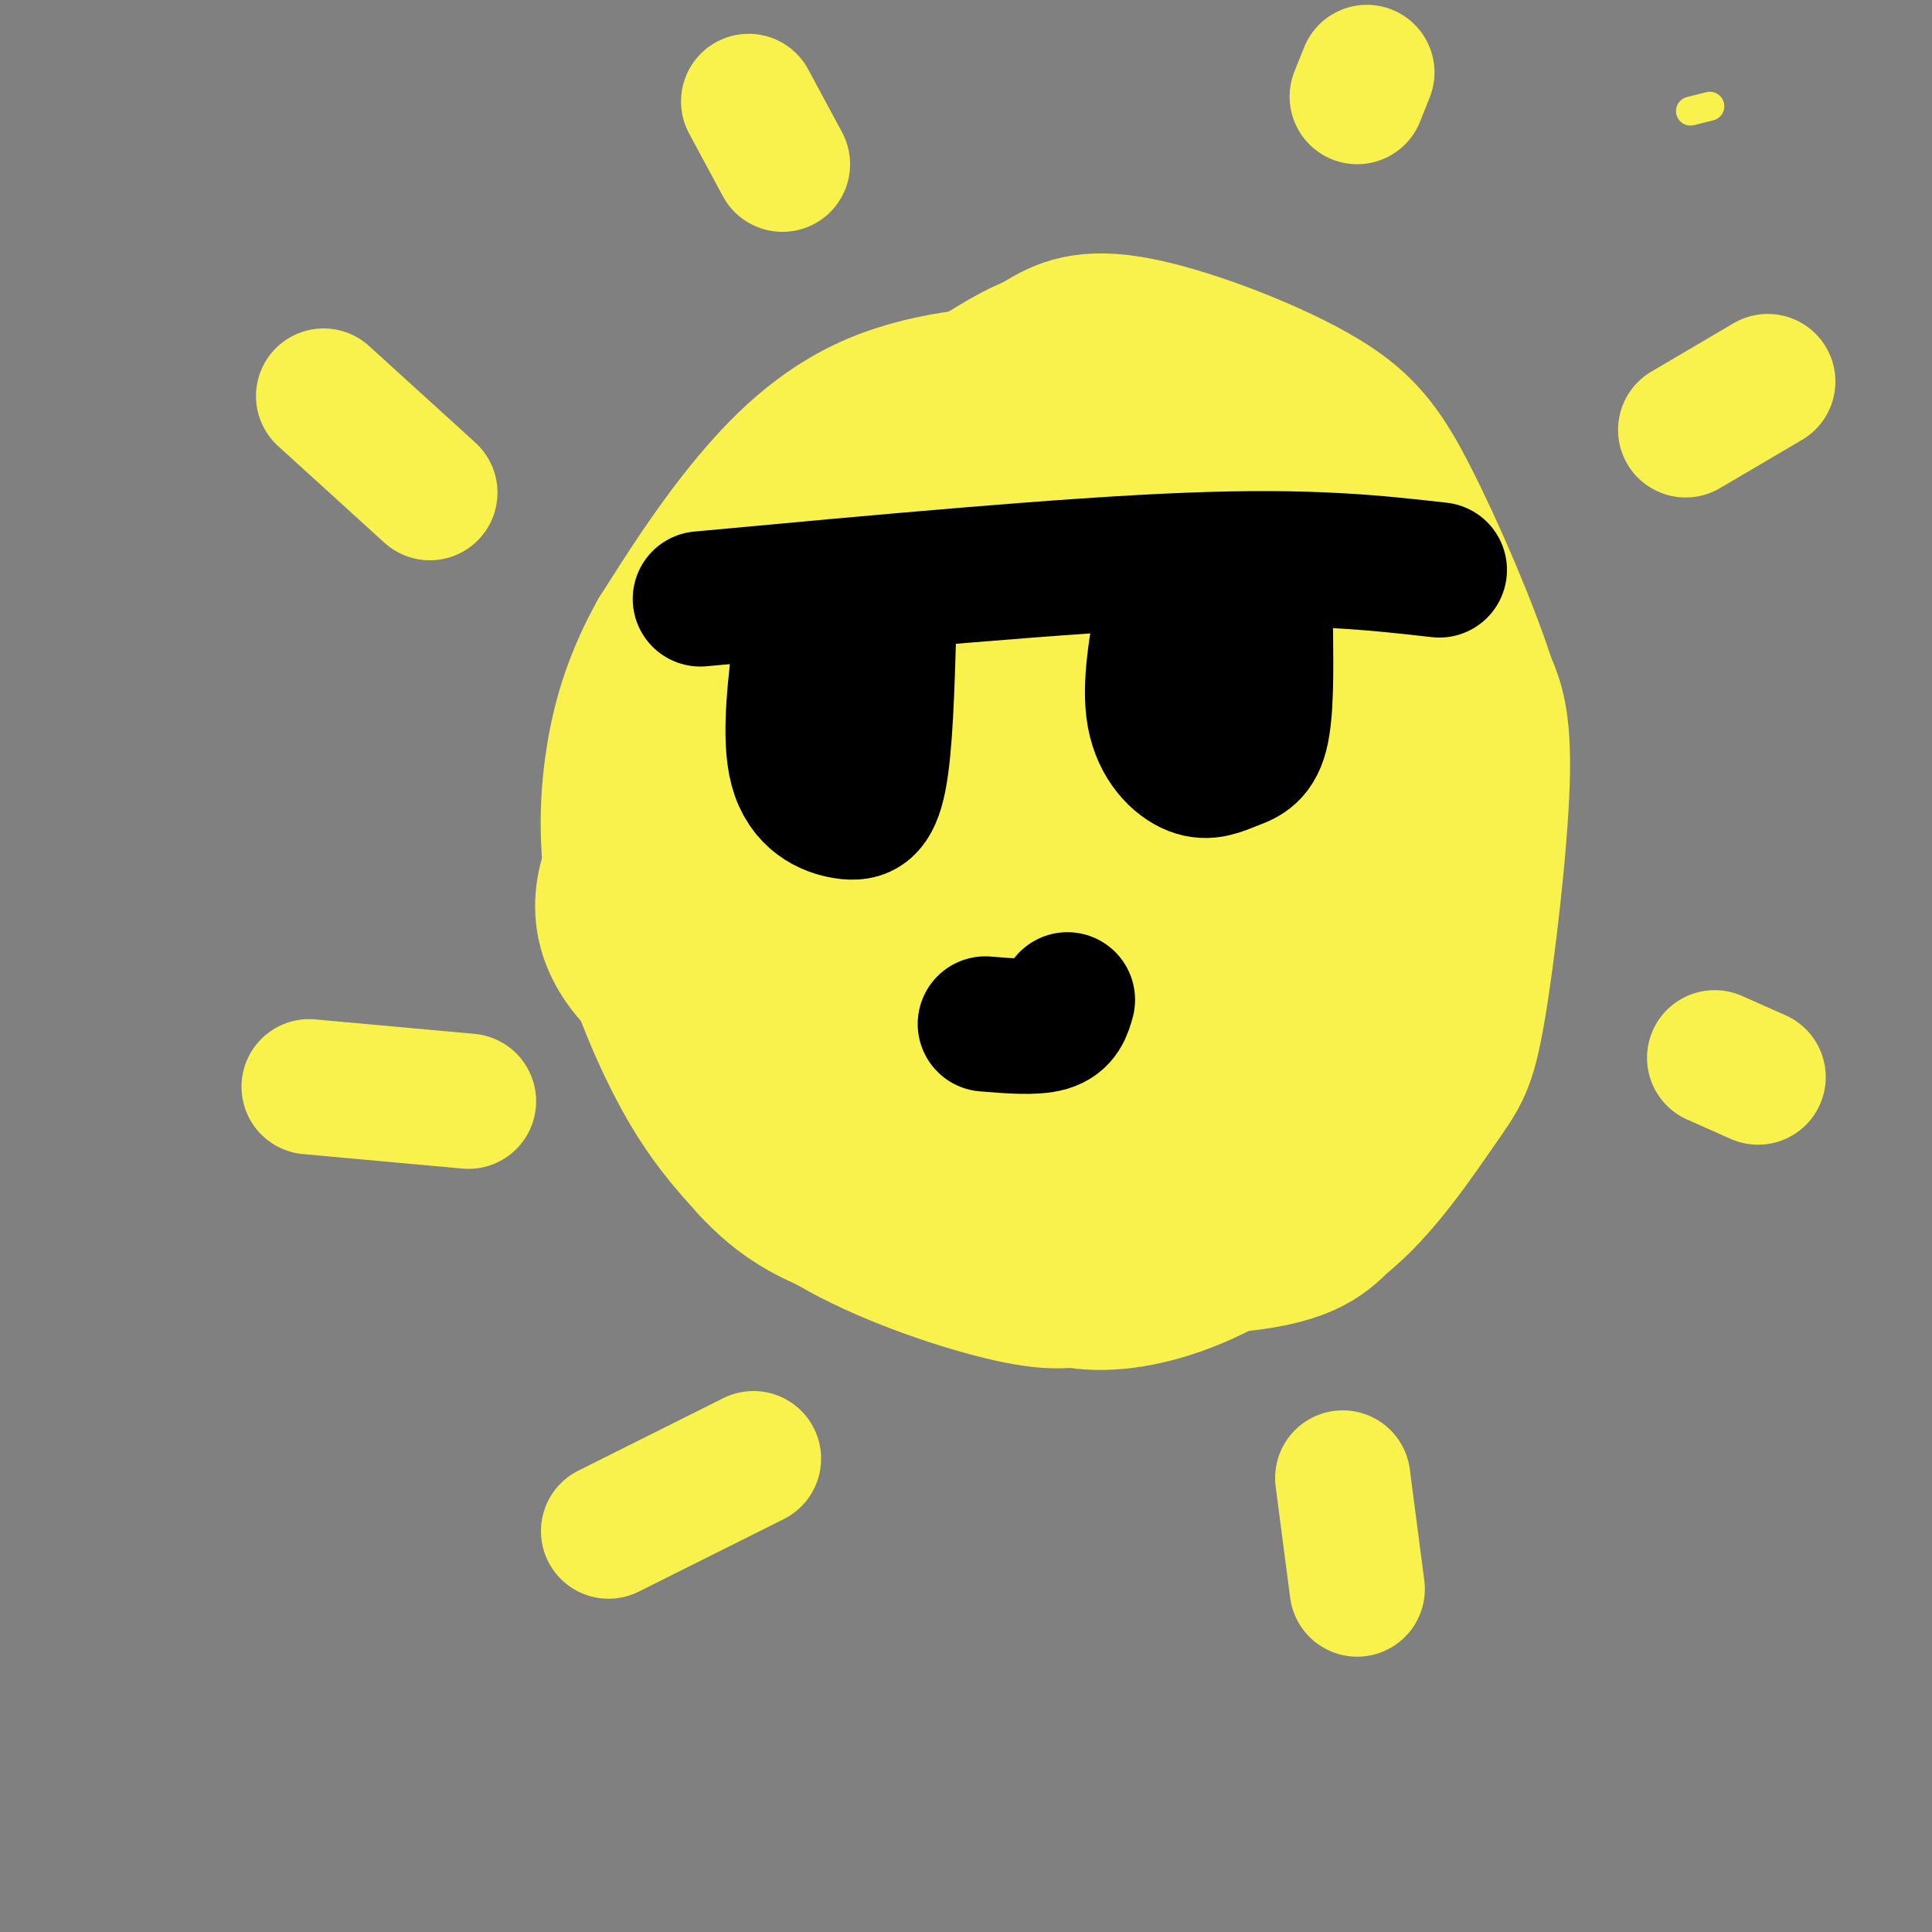 <svg viewBox='0 0 400 400' version='1.1' xmlns='http://www.w3.org/2000/svg' xmlns:xlink='http://www.w3.org/1999/xlink'><rect x="0" y="0" width="400" height="400" fill="#808080" stroke="none"/><g fill='none' stroke='rgb(249,242,77)' stroke-width='6' stroke-linecap='round' stroke-linejoin='round'><path d='M350,23c0.000,0.000 4.000,-1.000 4,-1'/></g>
<g fill='none' stroke='rgb(249,242,77)' stroke-width='28' stroke-linecap='round' stroke-linejoin='round'><path d='M189,114c-4.936,0.719 -9.871,1.437 -15,3c-5.129,1.563 -10.450,3.969 -18,12c-7.550,8.031 -17.327,21.687 -21,34c-3.673,12.313 -1.242,23.283 2,35c3.242,11.717 7.296,24.182 13,34c5.704,9.818 13.058,16.988 24,23c10.942,6.012 25.471,10.865 35,13c9.529,2.135 14.059,1.552 22,-1c7.941,-2.552 19.292,-7.072 26,-10c6.708,-2.928 8.774,-4.265 13,-10c4.226,-5.735 10.613,-15.867 17,-26'/><path d='M287,221c1.298,-25.738 -3.958,-77.083 -11,-107c-7.042,-29.917 -15.869,-38.405 -27,-10c-11.131,28.405 -24.565,93.702 -38,159'/><path d='M211,263c16.648,20.257 77.266,-8.601 75,-49c-2.266,-40.399 -67.418,-92.338 -104,-91c-36.582,1.338 -44.595,55.954 -39,84c5.595,28.046 24.797,29.523 44,31'/><path d='M187,238c21.226,6.649 52.290,7.771 70,-16c17.710,-23.771 22.067,-72.433 9,-104c-13.067,-31.567 -43.556,-46.037 -68,-20c-24.444,26.037 -42.841,92.582 -37,122c5.841,29.418 35.921,21.709 66,14'/><path d='M227,234c21.468,-6.757 42.138,-30.651 52,-49c9.862,-18.349 8.916,-31.154 7,-43c-1.916,-11.846 -4.801,-22.733 -7,-29c-2.199,-6.267 -3.712,-7.916 -10,-11c-6.288,-3.084 -17.350,-7.605 -23,-13c-5.650,-5.395 -5.887,-11.664 -26,-3c-20.113,8.664 -60.103,32.260 -76,44c-15.897,11.740 -7.703,11.622 -7,18c0.703,6.378 -6.085,19.251 1,36c7.085,16.749 28.042,37.375 49,58'/><path d='M187,242c19.365,11.673 43.278,11.855 59,-11c15.722,-22.855 23.254,-68.746 25,-98c1.746,-29.254 -2.295,-41.872 -32,-32c-29.705,9.872 -85.074,42.235 -105,66c-19.926,23.765 -4.407,38.933 17,49c21.407,10.067 48.704,15.034 76,20'/><path d='M227,236c16.080,1.857 18.279,-3.499 24,-12c5.721,-8.501 14.965,-20.146 20,-31c5.035,-10.854 5.860,-20.917 5,-32c-0.860,-11.083 -3.404,-23.188 -8,-32c-4.596,-8.812 -11.243,-14.333 -18,-20c-6.757,-5.667 -13.622,-11.479 -26,-8c-12.378,3.479 -30.268,16.250 -41,16c-10.732,-0.250 -14.305,-13.521 -7,7c7.305,20.521 25.488,74.833 38,93c12.512,18.167 19.354,0.189 25,-16c5.646,-16.189 10.097,-30.589 11,-39c0.903,-8.411 -1.742,-10.832 -6,-14c-4.258,-3.168 -10.129,-7.084 -16,-11'/><path d='M228,137c-7.318,-1.467 -17.612,0.367 -24,3c-6.388,2.633 -8.869,6.067 -11,14c-2.131,7.933 -3.913,20.366 -4,27c-0.087,6.634 1.521,7.469 6,17c4.479,9.531 11.829,27.756 26,15c14.171,-12.756 35.163,-56.495 25,-59c-10.163,-2.505 -51.480,36.224 -65,54c-13.520,17.776 0.758,14.600 13,10c12.242,-4.600 22.450,-10.623 29,-17c6.550,-6.377 9.443,-13.108 11,-19c1.557,-5.892 1.779,-10.946 2,-16'/><path d='M236,166c-0.718,-4.550 -3.512,-7.926 -7,-11c-3.488,-3.074 -7.672,-5.848 -15,-2c-7.328,3.848 -17.802,14.316 -23,24c-5.198,9.684 -5.119,18.583 -2,25c3.119,6.417 9.279,10.353 13,12c3.721,1.647 5.005,1.006 8,-4c2.995,-5.006 7.703,-14.377 13,-25c5.297,-10.623 11.183,-22.497 1,-16c-10.183,6.497 -36.434,31.365 -43,42c-6.566,10.635 6.553,7.039 15,4c8.447,-3.039 12.224,-5.519 16,-8'/><path d='M212,207c5.483,-4.862 11.191,-13.017 15,-21c3.809,-7.983 5.719,-15.794 7,-22c1.281,-6.206 1.931,-10.805 -1,-18c-2.931,-7.195 -9.444,-16.984 -13,-22c-3.556,-5.016 -4.154,-5.258 -9,-5c-4.846,0.258 -13.938,1.018 -21,3c-7.062,1.982 -12.094,5.188 -14,11c-1.906,5.812 -0.688,14.232 4,15c4.688,0.768 12.844,-6.116 21,-13'/><path d='M201,135c8.741,-4.399 20.094,-8.895 29,-11c8.906,-2.105 15.364,-1.818 21,6c5.636,7.818 10.449,23.168 11,17c0.551,-6.168 -3.159,-33.853 -7,-47c-3.841,-13.147 -7.812,-11.756 -14,-13c-6.188,-1.244 -14.594,-5.122 -23,-9'/><path d='M218,78c-10.536,-1.262 -25.375,0.083 -37,5c-11.625,4.917 -20.036,13.405 -27,22c-6.964,8.595 -12.482,17.298 -18,26'/><path d='M136,131c-4.721,8.453 -7.523,16.585 -9,26c-1.477,9.415 -1.628,20.112 1,32c2.628,11.888 8.037,24.968 13,34c4.963,9.032 9.482,14.016 14,19'/><path d='M155,242c5.774,6.214 13.208,12.250 32,16c18.792,3.750 48.940,5.214 66,4c17.060,-1.214 21.030,-5.107 25,-9'/><path d='M278,253c8.002,-6.298 15.506,-17.544 20,-24c4.494,-6.456 5.979,-8.123 8,-20c2.021,-11.877 4.577,-33.965 5,-47c0.423,-13.035 -1.289,-17.018 -3,-21'/><path d='M308,141c-3.418,-10.758 -10.463,-27.152 -16,-38c-5.537,-10.848 -9.568,-16.152 -20,-22c-10.432,-5.848 -27.266,-12.242 -38,-14c-10.734,-1.758 -15.367,1.121 -20,4'/><path d='M214,71c-5.900,2.277 -10.650,5.969 -18,10c-7.350,4.031 -17.300,8.400 -23,26c-5.700,17.600 -7.150,48.431 -5,66c2.150,17.569 7.900,21.877 15,27c7.100,5.123 15.550,11.062 24,17'/><path d='M207,217c7.667,3.333 14.833,3.167 22,3'/><path d='M349,89c0.000,0.000 17.000,-10.000 17,-10'/><path d='M355,219c0.000,0.000 9.000,4.000 9,4'/><path d='M278,306c0.000,0.000 3.000,23.000 3,23'/><path d='M156,302c0.000,0.000 -30.000,15.000 -30,15'/><path d='M97,228c0.000,0.000 -33.000,-3.000 -33,-3'/><path d='M89,102c0.000,0.000 -22.000,-20.000 -22,-20'/><path d='M162,34c0.000,0.000 -7.000,-13.000 -7,-13'/><path d='M281,20c0.000,0.000 2.000,-5.000 2,-5'/></g>
<g fill='none' stroke='rgb(0,0,0)' stroke-width='28' stroke-linecap='round' stroke-linejoin='round'><path d='M145,124c37.750,-3.500 75.500,-7.000 101,-8c25.500,-1.000 38.750,0.500 52,2'/><path d='M262,131c0.081,8.278 0.163,16.555 -1,21c-1.163,4.445 -3.569,5.057 -6,6c-2.431,0.943 -4.885,2.215 -8,1c-3.115,-1.215 -6.890,-4.919 -8,-11c-1.110,-6.081 0.445,-14.541 2,-23'/><path d='M246,128c0.000,0.000 2.000,14.000 2,14'/><path d='M184,130c-0.357,12.208 -0.714,24.417 -2,31c-1.286,6.583 -3.500,7.542 -7,7c-3.500,-0.542 -8.286,-2.583 -10,-9c-1.714,-6.417 -0.357,-17.208 1,-28'/><path d='M204,212c5.083,0.417 10.167,0.833 13,0c2.833,-0.833 3.417,-2.917 4,-5'/></g>
</svg>